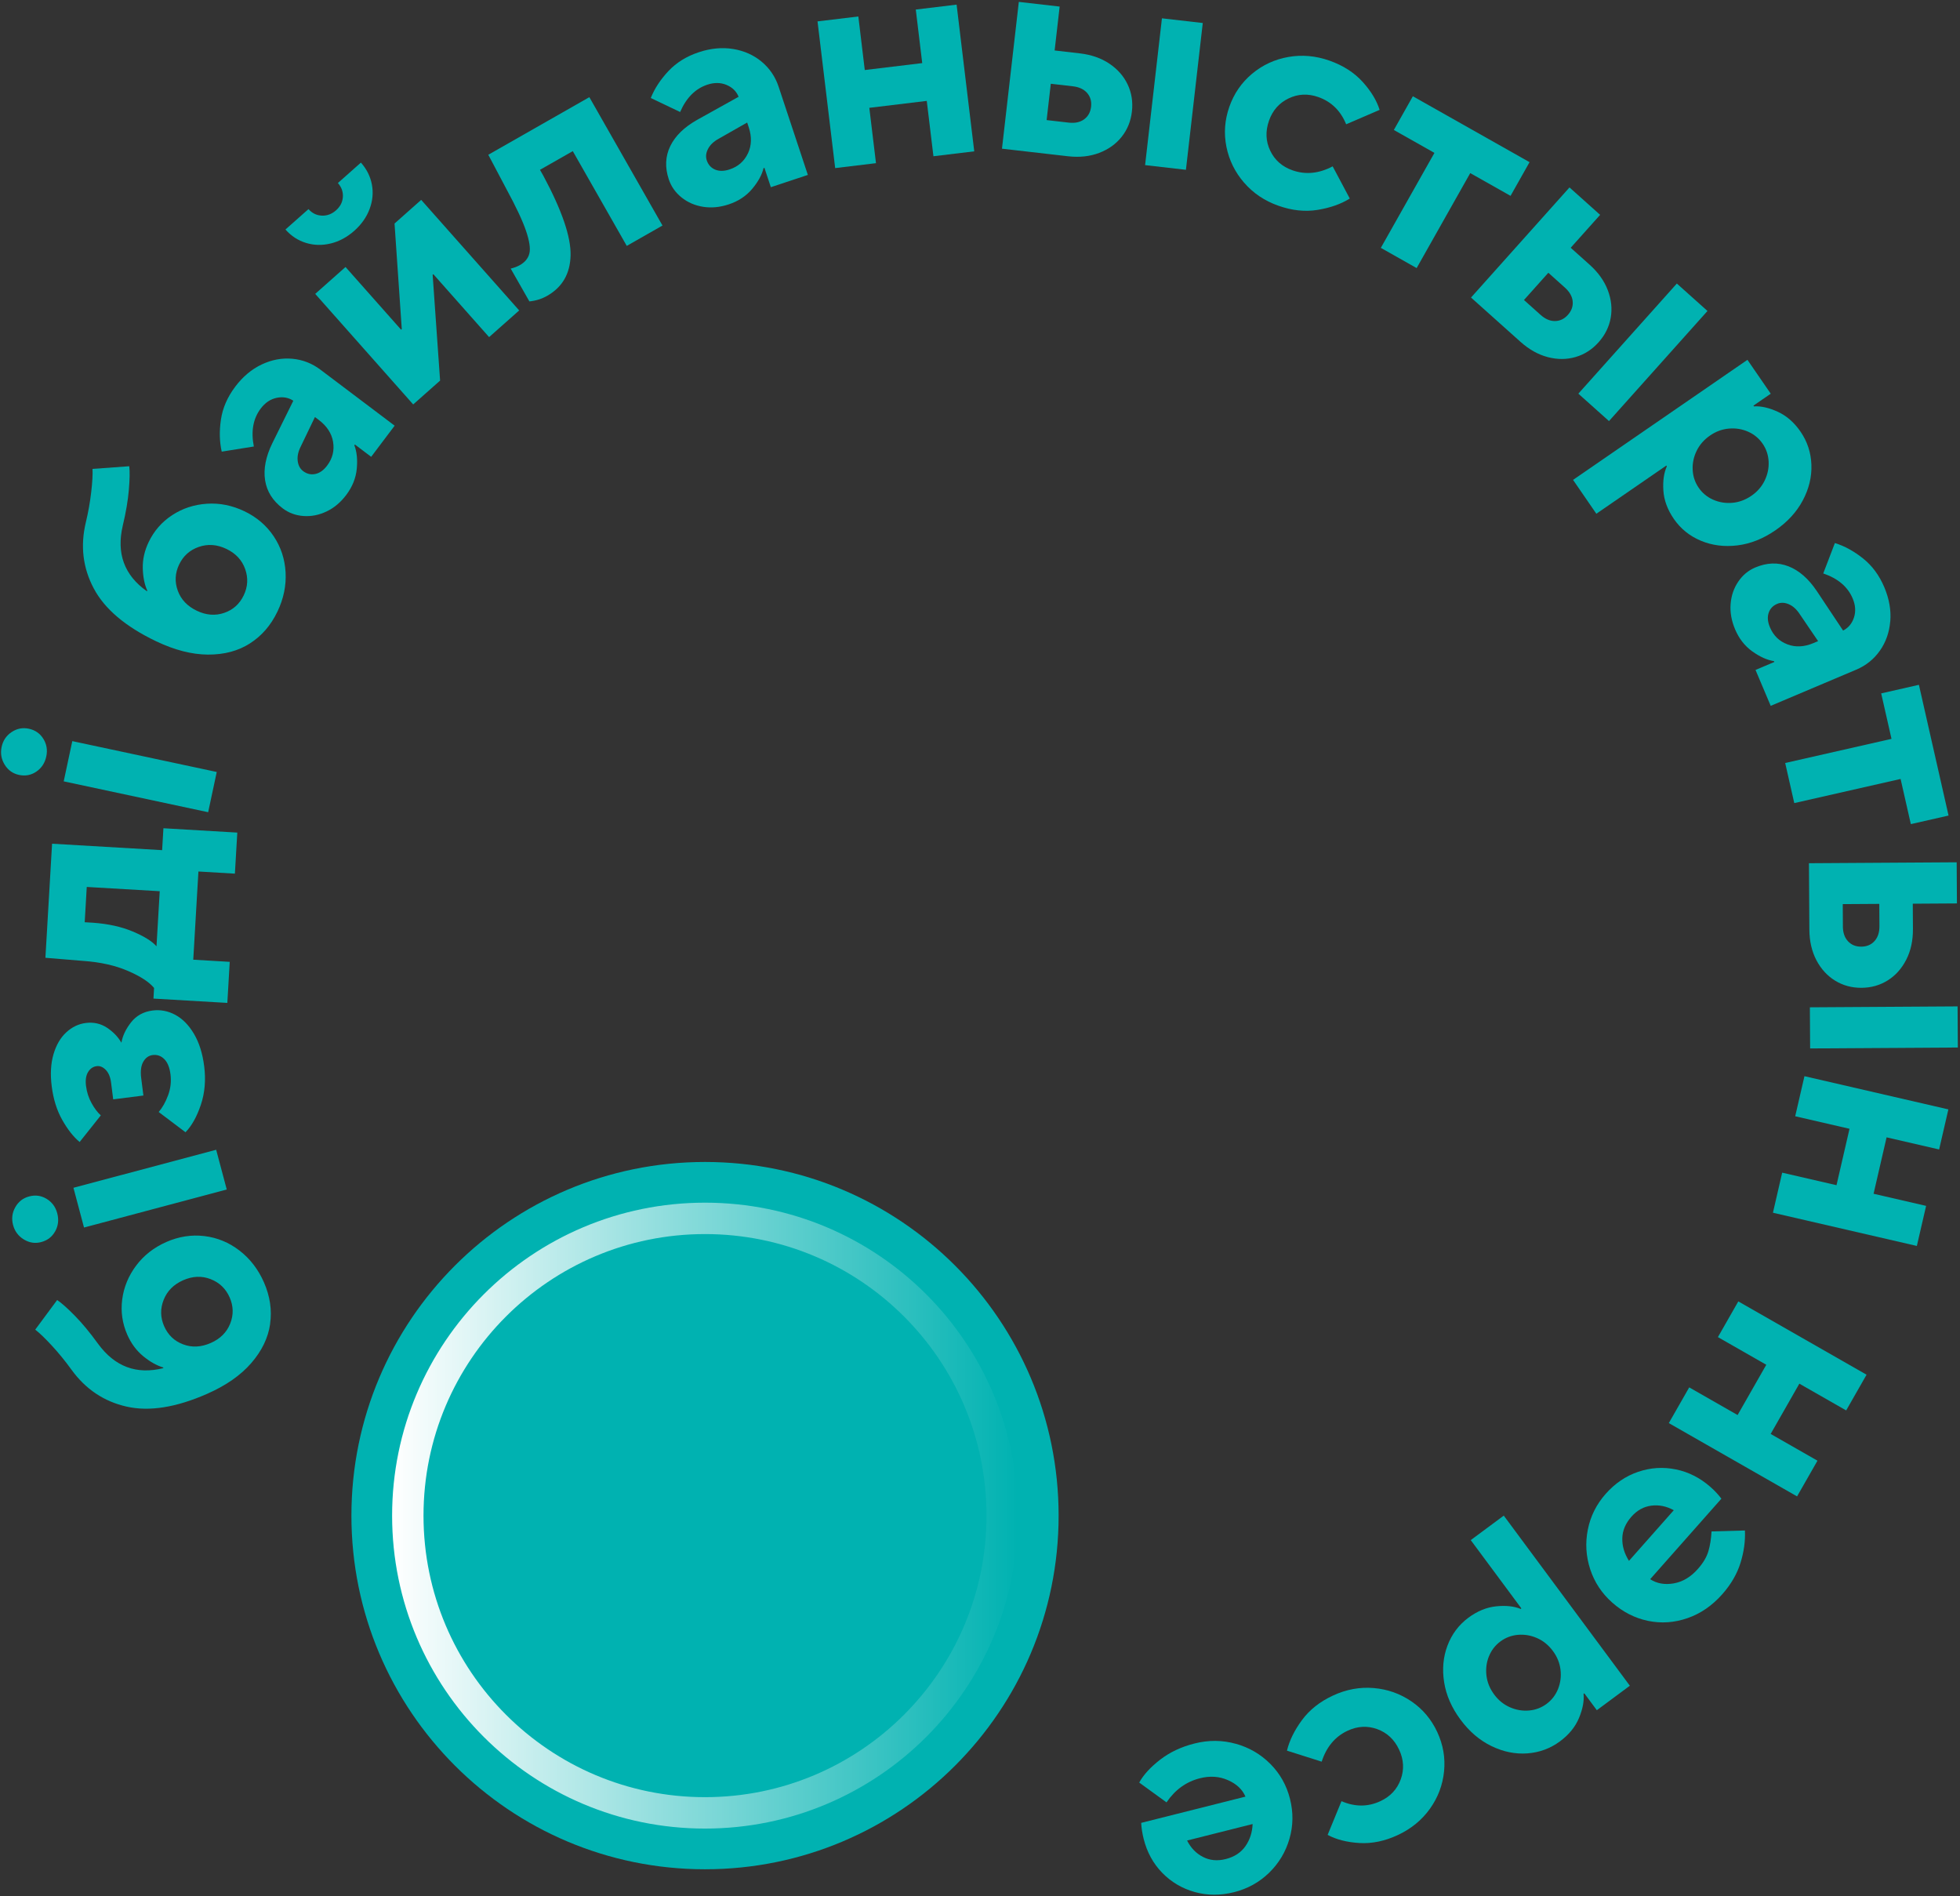 <?xml version="1.0" encoding="UTF-8"?> <svg xmlns="http://www.w3.org/2000/svg" width="610" height="590" viewBox="0 0 610 590" fill="none"><rect x="0" y="0" width="610" height="590" fill="#333333" stroke="none"/><g clip-path="url(#clip0_340_2)"><path d="M84.071 412.007C83.446 416.316 81.486 420.374 78.183 424.174C74.88 427.973 70.313 431.155 64.468 433.726C54.811 437.978 46.453 439.299 39.401 437.705C32.35 436.111 26.628 432.275 22.233 426.199C20.302 423.527 18.277 421.049 16.173 418.765C14.069 416.482 12.331 414.808 10.967 413.752L17.788 404.538C19.16 405.457 20.998 407.094 23.317 409.457C25.637 411.82 28.02 414.708 30.483 418.112C35.704 425.273 42.482 427.815 50.818 425.739V425.531C48.765 424.921 46.682 423.75 44.571 422.019C42.468 420.288 40.816 418.062 39.617 415.34C38.066 411.813 37.542 408.143 38.037 404.329C38.54 400.523 39.983 397.018 42.374 393.822C44.765 390.633 47.903 388.184 51.773 386.474C55.651 384.772 59.593 384.162 63.599 384.636C67.606 385.117 71.254 386.618 74.535 389.146C77.817 391.674 80.351 394.964 82.132 399.007C84.042 403.345 84.681 407.676 84.056 411.985L84.071 412.007ZM65.56 398.038C62.81 396.967 59.966 397.082 57.015 398.375C54.064 399.675 52.039 401.701 50.94 404.466C49.842 407.231 49.892 409.967 51.084 412.689C52.283 415.411 54.243 417.293 56.979 418.327C59.715 419.369 62.587 419.225 65.596 417.904C68.547 416.604 70.564 414.6 71.642 411.878C72.726 409.156 72.668 406.441 71.469 403.719C70.277 401.004 68.303 399.108 65.553 398.038H65.56Z" fill="#00B2B1"></path><path d="M17.185 383.134C16.238 384.858 14.787 385.979 12.834 386.503C10.946 387.006 9.136 386.74 7.42 385.691C5.704 384.643 4.584 383.142 4.067 381.188C3.55 379.234 3.78 377.389 4.756 375.658C5.733 373.927 7.169 372.806 9.064 372.304C11.017 371.779 12.834 372.038 14.514 373.058C16.195 374.085 17.293 375.572 17.81 377.525C18.349 379.543 18.14 381.411 17.193 383.134H17.185ZM67.276 357.781L70.572 370.149L26.147 381.978L22.858 369.61L67.276 357.781Z" fill="#00B2B1"></path><path d="M62.487 343.848C61.237 347.539 59.65 350.369 57.733 352.33L49.389 346.031C50.553 344.674 51.529 342.943 52.312 340.838C53.095 338.734 53.346 336.551 53.059 334.295C52.786 332.162 52.147 330.589 51.127 329.569C50.108 328.55 48.908 328.133 47.53 328.305C46.273 328.463 45.297 329.16 44.593 330.395C43.889 331.631 43.674 333.319 43.94 335.444L44.629 340.903L35.23 342.095L34.576 336.924C34.354 335.172 33.801 333.836 32.925 332.931C32.049 332.026 31.108 331.631 30.103 331.76C28.976 331.904 28.078 332.507 27.418 333.584C26.757 334.654 26.541 336.098 26.771 337.915C27.015 339.862 27.597 341.65 28.502 343.287C29.414 344.925 30.369 346.189 31.374 347.08L24.782 355.368C22.858 353.766 21.056 351.475 19.375 348.502C17.695 345.528 16.597 342.038 16.094 338.023C15.62 334.259 15.807 330.941 16.647 328.061C17.494 325.181 18.815 322.911 20.61 321.252C22.405 319.593 24.43 318.617 26.692 318.329C29.134 318.02 31.331 318.509 33.277 319.787C35.223 321.073 36.73 322.631 37.786 324.47C38.152 322.323 39.157 320.204 40.802 318.114C42.446 316.031 44.679 314.803 47.501 314.444C49.942 314.135 52.298 314.587 54.552 315.794C56.807 317.008 58.746 318.976 60.361 321.698C61.977 324.42 63.047 327.795 63.549 331.803C64.095 336.127 63.743 340.142 62.494 343.833L62.487 343.848Z" fill="#00B2B1"></path><path d="M50.459 264.549L50.861 257.733L73.853 259.083L73.106 271.86L61.754 271.192L60.146 298.636L71.498 299.304L70.751 312.081L47.759 310.738L47.953 307.427C46.417 305.566 43.688 303.792 39.768 302.105C35.847 300.417 31.237 299.39 25.945 299.016L14.133 298.039L16.209 262.545L50.459 264.549ZM49.712 277.326L27.001 275.997L26.362 286.979L28.918 287.13C33.643 287.467 37.772 288.379 41.29 289.852C44.808 291.324 47.285 292.861 48.707 294.463L49.712 277.333V277.326Z" fill="#00B2B1"></path><path d="M11.319 240.108C9.696 241.214 7.894 241.558 5.912 241.135C3.995 240.725 2.509 239.662 1.453 237.953C0.398 236.244 0.082 234.398 0.505 232.415C0.929 230.44 1.97 228.896 3.622 227.797C5.28 226.698 7.068 226.354 8.978 226.763C10.953 227.187 12.461 228.235 13.495 229.909C14.529 231.582 14.83 233.407 14.406 235.389C13.969 237.429 12.942 239.001 11.312 240.108H11.319ZM67.456 240.222L64.784 252.741L19.828 243.138L22.499 230.62L67.456 240.222Z" fill="#00B2B1"></path><path d="M77.781 200.225C74.105 202.566 69.753 203.722 64.72 203.694C59.686 203.665 54.294 202.279 48.535 199.521C39.021 194.967 32.566 189.494 29.177 183.102C25.788 176.717 24.962 169.873 26.707 162.575C27.475 159.365 28.035 156.219 28.387 153.131C28.746 150.042 28.882 147.636 28.796 145.913L40.227 145.08C40.428 146.717 40.378 149.188 40.098 152.484C39.818 155.781 39.186 159.48 38.21 163.559C36.185 172.192 38.669 178.987 45.684 183.957L45.85 183.828C44.967 181.867 44.5 179.518 44.435 176.789C44.37 174.06 44.988 171.359 46.266 168.68C47.932 165.204 50.366 162.41 53.583 160.306C56.8 158.201 60.397 157.016 64.375 156.751C68.353 156.485 72.259 157.268 76.072 159.092C79.892 160.924 82.922 163.509 85.17 166.863C87.417 170.217 88.652 173.959 88.882 178.103C89.105 182.24 88.264 186.306 86.354 190.299C84.308 194.572 81.45 197.883 77.774 200.217L77.781 200.225ZM76.302 177.076C75.318 174.297 73.379 172.207 70.471 170.813C67.563 169.42 64.705 169.212 61.898 170.174C59.09 171.144 57.044 172.968 55.759 175.647C54.473 178.326 54.33 181.048 55.328 183.799C56.319 186.55 58.3 188.64 61.266 190.055C64.174 191.448 67.01 191.663 69.775 190.715C72.539 189.767 74.564 187.95 75.849 185.264C77.135 182.585 77.285 179.856 76.302 177.076Z" fill="#00B2B1"></path><path d="M81.45 113.413C84.581 111.934 87.762 111.345 90.978 111.639C94.202 111.934 97.125 113.068 99.746 115.051L122.824 132.46L115.521 142.149L110.452 138.321L110.279 138.551C111.055 140.562 111.313 143.011 111.033 145.891C110.76 148.771 109.669 151.472 107.773 154C106.021 156.32 103.975 158.043 101.627 159.157C99.279 160.277 96.888 160.744 94.447 160.572C92.005 160.392 89.858 159.602 87.991 158.194C84.868 155.831 83.037 152.908 82.498 149.418C81.967 145.927 82.714 142.099 84.746 137.933L91.287 124.696C89.751 123.691 88.013 123.396 86.088 123.799C84.164 124.208 82.513 125.314 81.141 127.131C78.779 130.263 78.068 134.198 79.001 138.939L69.006 140.54C68.31 137.481 68.224 134.155 68.762 130.557C69.293 126.966 70.78 123.547 73.214 120.322C75.576 117.191 78.319 114.893 81.45 113.413ZM103.673 137.545C103.235 134.881 101.749 132.59 99.229 130.686L98.015 129.774L93.614 138.917C92.802 140.519 92.479 142.02 92.651 143.42C92.824 144.821 93.391 145.877 94.346 146.602C95.509 147.478 96.766 147.773 98.123 147.493C99.48 147.213 100.715 146.344 101.814 144.878C103.487 142.659 104.104 140.217 103.666 137.545H103.673Z" fill="#00B2B1"></path><path d="M102.941 75.757C100.306 76.403 97.749 76.353 95.265 75.599C92.781 74.845 90.641 73.451 88.839 71.419L96.005 65.07C97.139 66.348 98.518 67.023 100.148 67.095C101.778 67.174 103.257 66.621 104.578 65.45C105.899 64.279 106.61 62.886 106.711 61.277C106.811 59.669 106.287 58.232 105.16 56.954L112.326 50.597C114.128 52.63 115.27 54.914 115.744 57.449C116.218 59.984 115.973 62.52 115.018 65.062C114.063 67.605 112.469 69.86 110.251 71.828C108.025 73.796 105.598 75.11 102.963 75.757H102.941ZM136.969 118.433L128.597 125.853L98.101 91.45L107.536 83.083L124.827 102.589L125.042 102.403L122.788 69.558L131.088 62.197L161.583 96.6L152.22 104.902L134.865 85.323L134.65 85.51L136.969 118.426V118.433Z" fill="#00B2B1"></path><path d="M151.962 48.163L183.419 30.236L206.181 70.183L195.066 76.518L178.264 47.028L168.053 52.845L169.13 54.742C174.896 65.493 177.711 73.731 177.581 79.441C177.452 85.151 175.025 89.353 170.308 92.046C168.606 93.016 166.753 93.597 164.757 93.791L158.941 83.578C160.032 83.32 160.987 82.96 161.813 82.487C163.407 81.582 164.384 80.368 164.757 78.845C165.131 77.323 164.779 74.995 163.716 71.85C162.653 68.711 160.614 64.359 157.598 58.807L151.969 48.155L151.962 48.163Z" fill="#00B2B1"></path><path d="M228.196 15.246C231.614 15.814 234.565 17.128 237.05 19.204C239.534 21.279 241.293 23.872 242.327 26.989L251.425 54.433L239.907 58.254L237.911 52.228L237.638 52.314C237.136 54.411 235.951 56.566 234.091 58.785C232.232 60.997 229.797 62.606 226.803 63.597C224.046 64.509 221.382 64.761 218.811 64.351C216.241 63.942 214.008 62.965 212.105 61.435C210.202 59.906 208.881 58.031 208.141 55.804C206.906 52.084 207.064 48.637 208.608 45.462C210.152 42.288 212.945 39.566 216.98 37.289L229.876 30.114C229.18 28.412 227.923 27.183 226.107 26.422C224.29 25.661 222.301 25.639 220.14 26.35C216.42 27.585 213.598 30.415 211.674 34.854L202.541 30.494C203.704 27.578 205.528 24.792 208.005 22.141C210.489 19.491 213.649 17.523 217.483 16.252C221.202 15.017 224.771 14.686 228.182 15.246H228.196ZM232.777 47.739C233.926 45.297 234.012 42.568 233.014 39.566L232.533 38.129L223.716 43.149C222.136 44.011 221.023 45.06 220.37 46.31C219.716 47.559 219.58 48.752 219.96 49.894C220.42 51.273 221.289 52.235 222.56 52.774C223.838 53.312 225.346 53.298 227.083 52.716C229.718 51.84 231.614 50.181 232.77 47.732L232.777 47.739Z" fill="#00B2B1"></path><path d="M272.629 50.777L259.927 52.307L254.434 6.657L267.136 5.127L269.139 21.789L287.018 19.635L285.015 2.972L297.717 1.442L303.21 47.092L290.508 48.622L288.433 31.399L270.554 33.554L272.629 50.777Z" fill="#00B2B1"></path><path d="M311.841 46.267L317.083 0.588L329.792 2.046L328.227 15.706L336.039 16.604C339.615 17.013 342.688 18.083 345.259 19.807C347.829 21.531 349.725 23.693 350.953 26.285C352.181 28.878 352.626 31.679 352.281 34.689C351.936 37.705 350.874 40.334 349.086 42.575C347.305 44.823 344.964 46.489 342.07 47.588C339.177 48.687 335.938 49.032 332.363 48.622L311.834 46.267H311.841ZM332.614 38.158C334.56 38.38 336.154 38.043 337.403 37.131C338.653 36.218 339.371 34.926 339.572 33.231C339.766 31.536 339.356 30.107 338.344 28.936C337.331 27.772 335.852 27.076 333.906 26.853L327.035 26.063L325.735 37.368L332.607 38.158H332.614ZM369.09 52.838L356.381 51.38L361.623 5.701L374.332 7.159L369.09 52.838Z" fill="#00B2B1"></path><path d="M387.207 56.867C384.37 53.592 382.532 49.865 381.692 45.685C380.852 41.505 381.154 37.353 382.597 33.238C384.04 29.122 386.403 25.697 389.67 22.96C392.944 20.224 396.699 18.478 400.95 17.732C405.201 16.977 409.473 17.358 413.76 18.866C417.989 20.353 421.421 22.551 424.057 25.445C426.685 28.347 428.458 31.263 429.37 34.193L418.959 38.675C417.228 34.452 414.334 31.622 410.285 30.2C407.068 29.065 403.987 29.209 401.043 30.624C398.099 32.038 396.067 34.351 394.94 37.569C393.791 40.851 393.92 43.961 395.328 46.898C396.735 49.843 399.054 51.876 402.271 53.003C406.328 54.425 410.486 54.016 414.758 51.768L420.086 61.78C417.336 63.497 414.011 64.667 410.105 65.306C406.199 65.946 402.128 65.522 397.898 64.028C393.604 62.52 390.043 60.128 387.207 56.853V56.867Z" fill="#00B2B1"></path><path d="M440.895 83.42L429.75 77.129L446.431 47.574L433.8 40.442L439.717 29.956L476.035 50.461L470.119 60.947L457.575 53.865L440.895 83.42Z" fill="#00B2B1"></path><path d="M457.812 92.592L488.465 58.325L498 66.858L488.838 77.1L494.705 82.35C497.39 84.749 499.278 87.399 500.384 90.293C501.483 93.188 501.792 96.046 501.296 98.869C500.801 101.692 499.544 104.234 497.526 106.497C495.502 108.759 493.118 110.289 490.368 111.093C487.617 111.898 484.745 111.912 481.744 111.136C478.75 110.361 475.906 108.773 473.221 106.375L457.826 92.592H457.812ZM479.453 97.971C480.911 99.278 482.412 99.925 483.955 99.903C485.499 99.882 486.842 99.243 487.976 97.971C489.111 96.7 489.606 95.292 489.456 93.763C489.305 92.225 488.493 90.803 487.036 89.496L481.88 84.878L474.298 93.353L479.453 97.971ZM500.758 131.031L491.222 122.499L521.875 88.232L531.411 96.765L500.758 131.031Z" fill="#00B2B1"></path><path d="M489.585 149.324L543.847 111.969L551.1 122.513L545.714 126.219L545.872 126.456C548.077 126.32 550.554 126.88 553.297 128.137C556.04 129.394 558.395 131.455 560.37 134.321C562.481 137.395 563.608 140.813 563.751 144.591C563.895 148.369 563.005 152.068 561.088 155.688C559.17 159.308 556.313 162.432 552.507 165.046C548.708 167.66 544.774 169.219 540.702 169.715C536.631 170.21 532.847 169.729 529.35 168.264C525.846 166.799 523.039 164.529 520.927 161.455C518.96 158.589 517.876 155.652 517.682 152.642C517.488 149.633 517.847 147.119 518.766 145.108L518.608 144.871L496.823 159.868L489.571 149.324H489.585ZM533.192 155.501C535.059 156.327 537.048 156.643 539.144 156.463C541.241 156.284 543.23 155.551 545.104 154.258C546.928 153.002 548.292 151.429 549.211 149.533C550.13 147.636 550.54 145.668 550.439 143.622C550.338 141.582 549.714 139.729 548.572 138.063C547.423 136.396 545.915 135.154 544.048 134.328C542.174 133.502 540.193 133.186 538.096 133.365C535.992 133.545 534.032 134.263 532.215 135.52C530.341 136.813 528.948 138.407 528.029 140.303C527.11 142.207 526.701 144.175 526.801 146.214C526.902 148.254 527.526 150.107 528.668 151.773C529.817 153.44 531.325 154.682 533.192 155.508V155.501Z" fill="#00B2B1"></path><path d="M588.287 193.358C587.993 196.806 586.916 199.858 585.049 202.501C583.182 205.145 580.733 207.105 577.71 208.384L551.085 219.645L546.361 208.47L552.213 205.999L552.105 205.733C549.972 205.403 547.732 204.39 545.377 202.71C543.022 201.029 541.227 198.738 539.999 195.822C538.864 193.143 538.405 190.507 538.613 187.914C538.821 185.322 539.611 183.016 540.99 180.991C542.361 178.965 544.127 177.5 546.282 176.588C549.886 175.065 553.34 174.943 556.629 176.229C559.917 177.514 562.854 180.079 565.439 183.928L573.617 196.217C575.255 195.384 576.382 194.034 576.999 192.159C577.61 190.284 577.48 188.302 576.59 186.205C575.068 182.592 572.016 180.007 567.442 178.441L571.061 168.982C574.063 169.909 576.978 171.503 579.821 173.773C582.665 176.035 584.876 179.03 586.449 182.757C587.971 186.363 588.589 189.897 588.301 193.351L588.287 193.358ZM556.277 200.512C558.804 201.467 561.526 201.331 564.434 200.095L565.834 199.506L560.125 191.11C559.142 189.602 558.007 188.575 556.715 188.022C555.415 187.469 554.216 187.433 553.11 187.9C551.767 188.467 550.884 189.408 550.446 190.723C550.008 192.037 550.145 193.545 550.863 195.233C551.947 197.79 553.749 199.55 556.284 200.505L556.277 200.512Z" fill="#00B2B1"></path><path d="M558.424 249.911L555.595 237.429L588.682 229.916L585.472 215.767L597.212 213.102L606.439 253.783L594.699 256.447L591.511 242.392L558.424 249.904V249.911Z" fill="#00B2B1"></path><path d="M562.998 268.614L608.967 268.327L609.046 281.125L595.302 281.211L595.353 289.083C595.374 292.689 594.685 295.863 593.277 298.621C591.87 301.379 589.96 303.527 587.533 305.056C585.106 306.586 582.385 307.362 579.347 307.383C576.317 307.405 573.574 306.658 571.133 305.157C568.692 303.656 566.753 301.537 565.31 298.794C563.874 296.05 563.141 292.883 563.12 289.277L562.99 268.607L562.998 268.614ZM563.357 326.251L563.278 313.452L609.247 313.165L609.326 325.964L563.357 326.251ZM573.546 288.264C573.56 290.225 574.091 291.769 575.14 292.897C576.188 294.032 577.567 294.585 579.276 294.578C580.985 294.563 582.356 293.989 583.39 292.847C584.424 291.705 584.941 290.153 584.927 288.193L584.884 281.269L573.51 281.341L573.553 288.264H573.546Z" fill="#00B2B1"></path><path d="M558.711 347.353L561.59 334.884L606.382 345.219L603.502 357.688L587.152 353.917L583.103 371.471L599.453 375.241L596.573 387.71L551.782 377.374L554.661 364.906L571.564 368.806L575.614 351.253L558.711 347.353Z" fill="#00B2B1"></path><path d="M534.656 416.079L541.004 404.968L580.92 427.779L574.572 438.89L560.003 430.566L551.071 446.209L565.64 454.533L559.292 465.644L519.376 442.833L525.724 431.722L540.781 440.326L549.714 424.684L534.656 416.079Z" fill="#00B2B1"></path><path d="M509.848 457.995C513.711 456.68 517.617 456.436 521.588 457.248C525.552 458.059 529.142 459.891 532.366 462.735C533.644 463.863 534.771 465.069 535.741 466.355L513.568 491.414C515.664 492.764 518.106 493.195 520.899 492.714C523.692 492.232 526.198 490.731 528.417 488.225C530.054 486.379 531.138 484.555 531.677 482.752C532.215 480.949 532.545 478.881 532.675 476.546L543.065 476.252C543.216 479.513 542.763 482.86 541.693 486.307C540.631 489.747 538.735 493.015 536.014 496.089C532.869 499.637 529.264 502.122 525.186 503.53C521.107 504.945 517.021 505.225 512.914 504.378C508.814 503.53 505.102 501.641 501.792 498.711C498.525 495.824 496.234 492.355 494.913 488.318C493.592 484.282 493.34 480.174 494.166 476.008C494.985 471.835 496.844 468.122 499.731 464.854C502.625 461.586 505.992 459.302 509.855 457.988L509.848 457.995ZM504.901 478.68C504.843 481.078 505.533 483.42 506.976 485.704L520.92 469.946C518.651 468.696 516.325 468.222 513.948 468.524C511.571 468.826 509.503 469.968 507.744 471.957C505.899 474.04 504.951 476.281 504.901 478.68Z" fill="#00B2B1"></path><path d="M468.015 471.634L507.249 524.56L496.974 532.18L493.075 526.923L492.845 527.095C493.06 529.293 492.587 531.792 491.431 534.579C490.274 537.366 488.3 539.793 485.507 541.862C482.512 544.081 479.13 545.331 475.361 545.611C471.591 545.884 467.864 545.13 464.181 543.341C460.49 541.553 457.273 538.802 454.53 535.096C451.78 531.39 450.086 527.512 449.447 523.461C448.808 519.41 449.152 515.611 450.495 512.063C451.838 508.515 453.999 505.627 456.993 503.401C459.786 501.332 462.68 500.147 465.689 499.846C468.69 499.544 471.218 499.817 473.257 500.664L473.487 500.492L457.733 479.247L468.008 471.627L468.015 471.634ZM463.377 515.438C462.623 517.334 462.371 519.331 462.623 521.428C462.874 523.518 463.678 525.479 465.035 527.31C466.349 529.084 467.972 530.399 469.904 531.254C471.835 532.101 473.817 532.446 475.849 532.273C477.881 532.101 479.712 531.412 481.342 530.205C482.965 528.998 484.157 527.447 484.911 525.551C485.665 523.648 485.916 521.658 485.665 519.561C485.413 517.464 484.624 515.532 483.309 513.758C481.952 511.933 480.315 510.59 478.384 509.743C476.452 508.888 474.47 508.551 472.438 508.723C470.406 508.895 468.575 509.585 466.952 510.791C465.33 511.998 464.138 513.549 463.384 515.445L463.377 515.438Z" fill="#00B2B1"></path><path d="M427.474 525.278C431.79 525.63 435.71 527.009 439.236 529.408C442.762 531.807 445.447 534.981 447.292 538.931C449.138 542.882 449.849 546.983 449.425 551.227C449.001 555.472 447.529 559.35 445.023 562.855C442.51 566.36 439.193 569.082 435.071 571.007C431.007 572.903 427.022 573.736 423.109 573.507C419.203 573.277 415.892 572.429 413.193 570.971L417.501 560.485C421.694 562.295 425.737 562.288 429.629 560.471C432.723 559.027 434.82 556.772 435.94 553.705C437.053 550.638 436.888 547.557 435.445 544.469C433.973 541.316 431.704 539.183 428.638 538.069C425.572 536.956 422.491 537.121 419.404 538.565C415.512 540.382 412.826 543.593 411.34 548.189L400.533 544.763C401.295 541.617 402.853 538.45 405.201 535.261C407.549 532.072 410.751 529.53 414.822 527.634C418.944 525.709 423.166 524.926 427.482 525.278H427.474Z" fill="#00B2B1"></path><path d="M384.6 542.616C388.772 543.779 392.362 545.876 395.371 548.9C398.379 551.924 400.419 555.551 401.481 559.781C402.544 564.012 402.487 568.163 401.295 572.242C400.11 576.322 397.992 579.834 394.954 582.786C391.917 585.731 388.284 587.742 384.054 588.805C379.825 589.868 375.754 589.853 371.826 588.754C367.898 587.655 364.538 585.666 361.723 582.793C358.916 579.913 356.984 576.394 355.936 572.228C355.505 570.511 355.247 568.845 355.168 567.236L387.616 559.07C386.661 556.829 384.851 555.12 382.173 553.942C379.495 552.757 376.594 552.563 373.47 553.346C369.184 554.423 365.708 556.93 363.044 560.859L354.55 554.689C355.893 552.261 358.068 549.891 361.07 547.571C364.071 545.252 367.626 543.578 371.726 542.544C376.134 541.431 380.428 541.459 384.6 542.63V542.616ZM369.449 572.731C370.62 575.043 372.271 576.746 374.397 577.837C376.529 578.929 378.884 579.152 381.455 578.505C384.155 577.823 386.194 576.494 387.587 574.519C388.98 572.537 389.734 570.231 389.849 567.596L369.442 572.731H369.449Z" fill="#00B2B1"></path><path d="M219.419 581.675C280.197 581.675 329.468 532.405 329.468 471.627C329.468 410.848 280.197 361.578 219.419 361.578C158.641 361.578 109.37 410.848 109.37 471.627C109.37 532.405 158.641 581.675 219.419 581.675Z" fill="#00B2B1"></path><path d="M219.418 564.124C270.503 564.124 311.915 522.711 311.915 471.626C311.915 420.542 270.503 379.129 219.418 379.129C168.334 379.129 126.921 420.542 126.921 471.626C126.921 522.711 168.334 564.124 219.418 564.124Z" fill="#00B2B1" stroke="url(#paint0_linear_340_2)" stroke-width="9.772" stroke-miterlimit="10"></path></g><defs><linearGradient id="paint0_linear_340_2" x1="316.678" y1="471.666" x2="122.051" y2="471.666" gradientUnits="userSpaceOnUse"><stop stop-color="white" stop-opacity="0"></stop><stop offset="1" stop-color="white"></stop></linearGradient><clipPath id="clip0_340_2"><rect width="609" height="589" fill="white" transform="translate(0.326 0.588)"></rect></clipPath></defs></svg> 